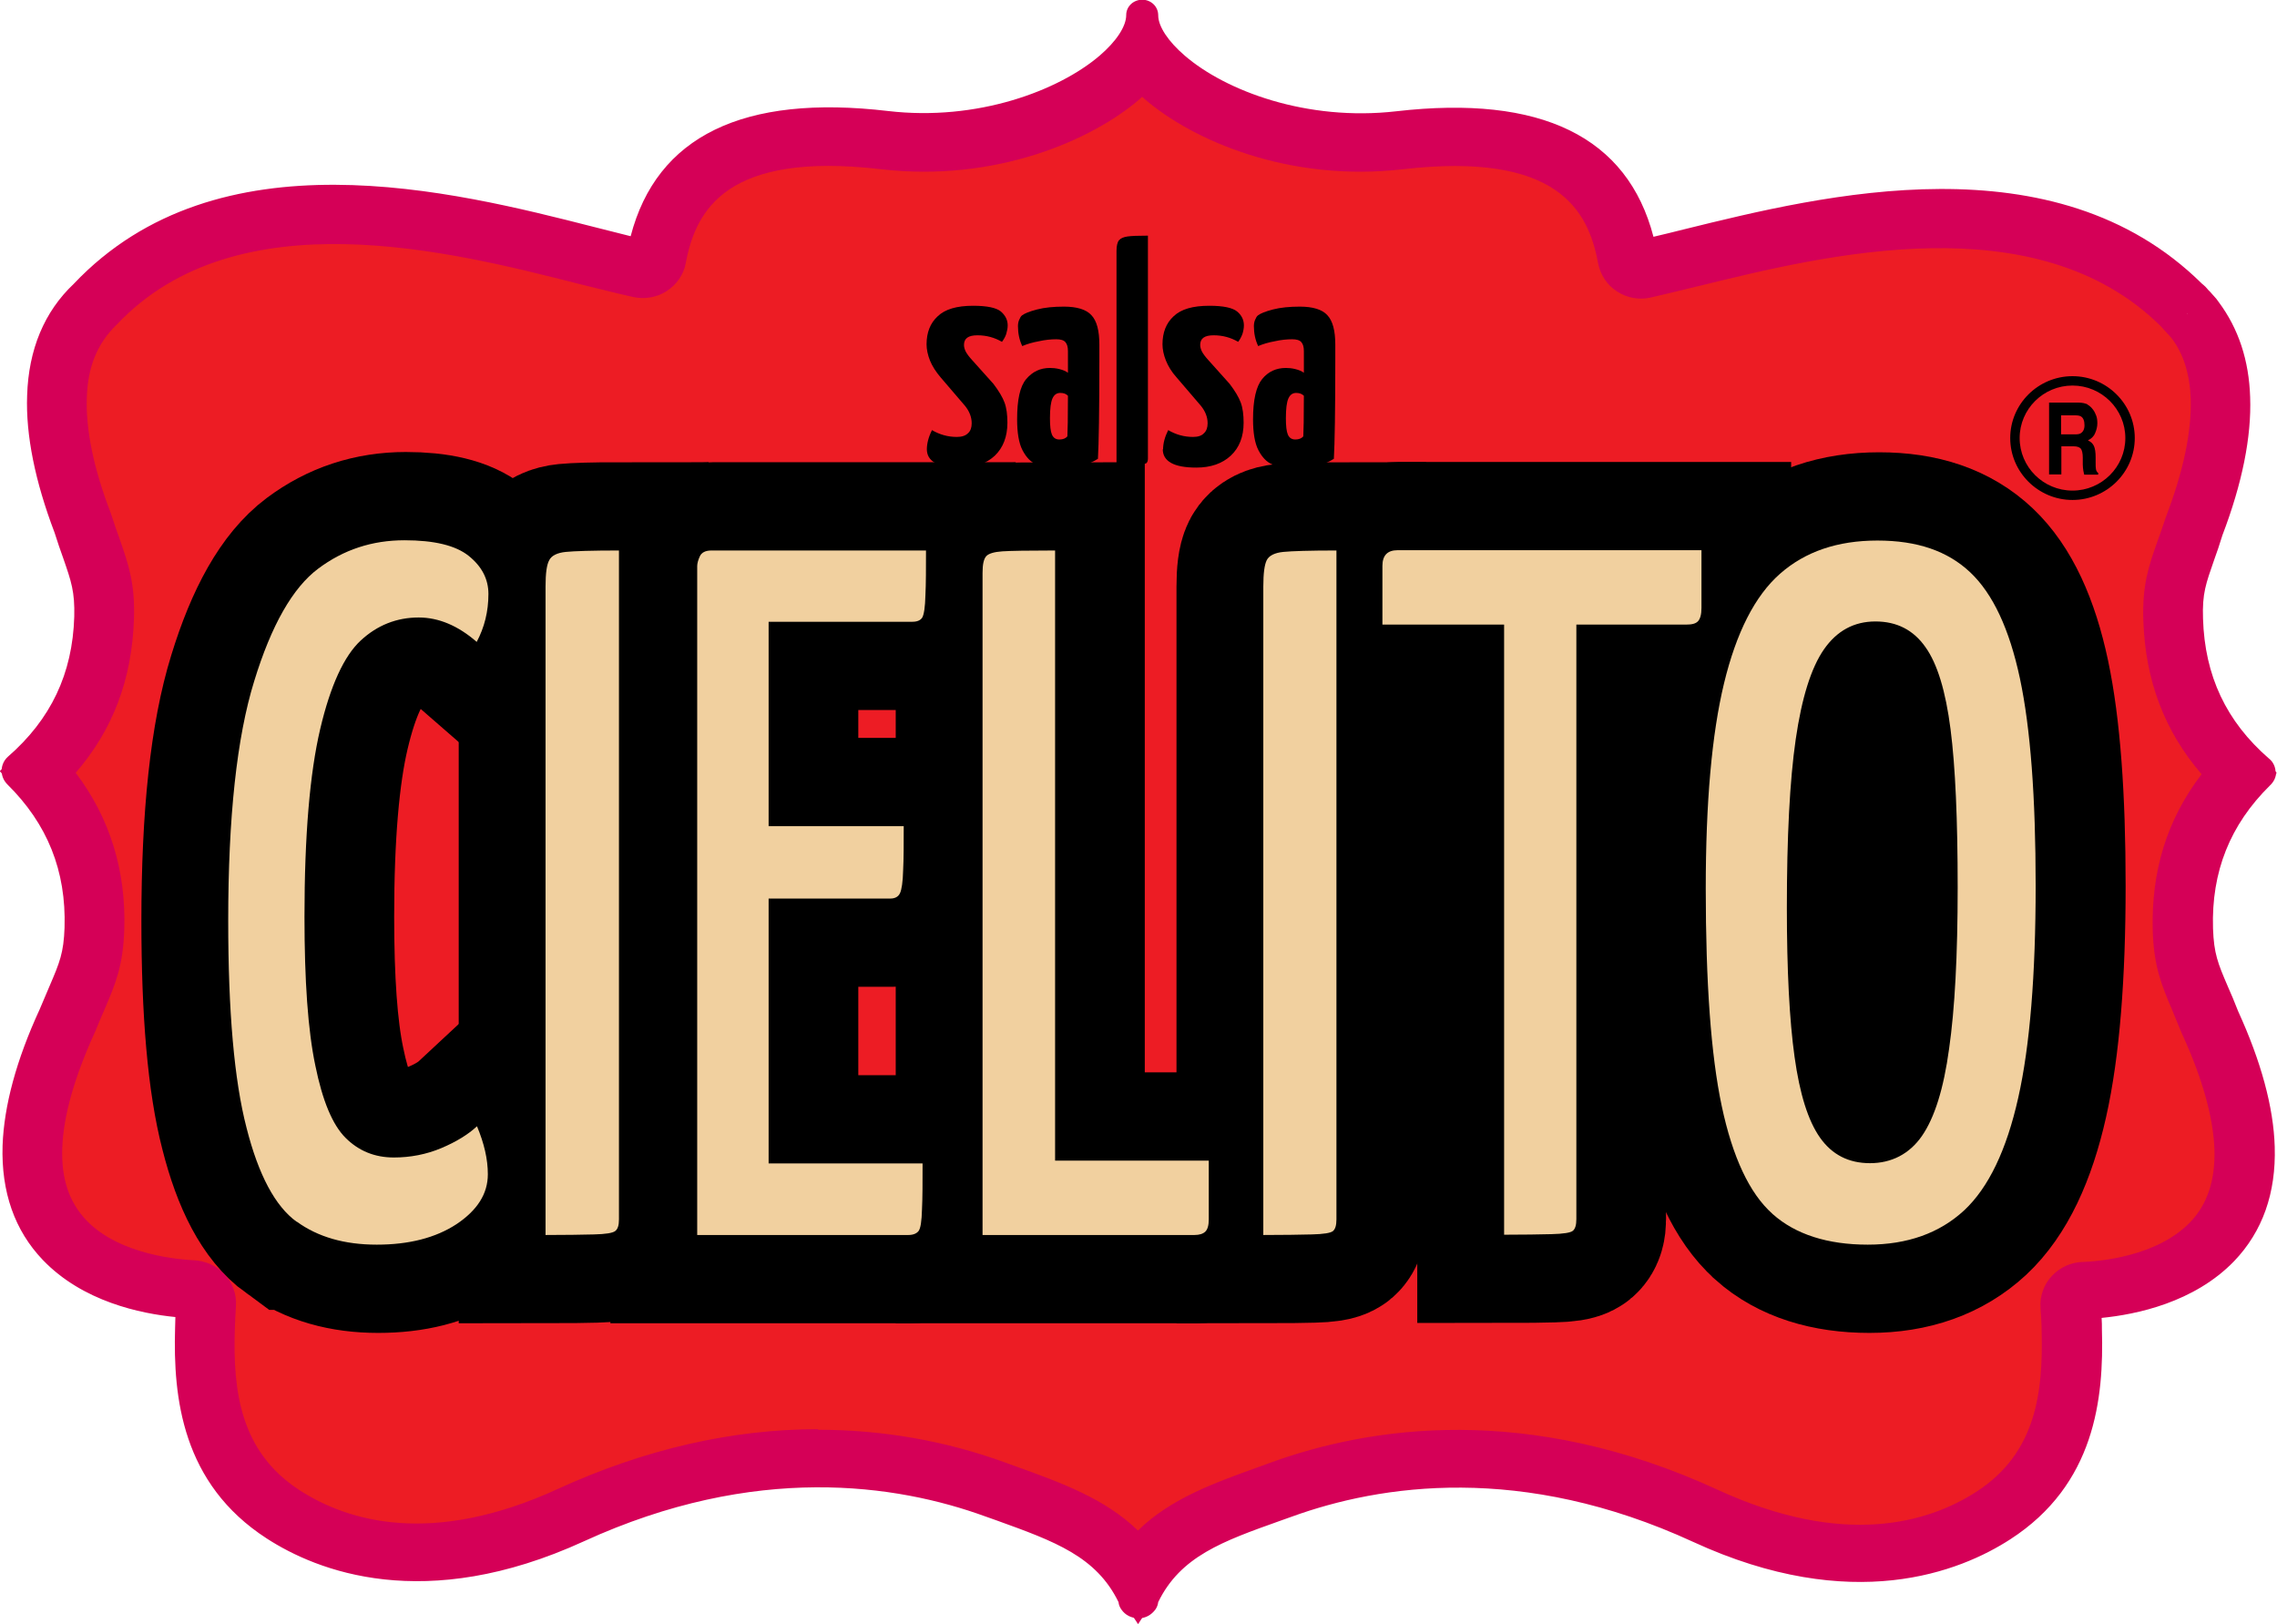<svg width="129" height="92" viewBox="0 0 129 92" fill="none" xmlns="http://www.w3.org/2000/svg">
<g clip-path="url(#clip0_100_1548)">
<path d="M125.084 58.014C124.858 57.451 124.663 57.001 124.502 56.615C123.919 55.264 123.579 54.444 123.531 52.707C123.417 49.232 124.502 46.305 126.832 43.796C124.356 41.432 123.11 38.585 123.013 35.095C122.964 33.358 123.256 32.521 123.741 31.154C123.887 30.768 124.032 30.318 124.21 29.771C125.262 27.005 125.747 24.608 125.683 22.581C125.634 20.844 125.149 19.381 124.275 18.223L124.146 18.062C124.065 17.965 124 17.885 123.919 17.805C123.919 17.805 123.822 17.692 123.806 17.676L123.531 17.402C115.844 9.811 103.368 12.883 95.909 14.716C94.905 14.958 93.999 15.183 93.19 15.36C92.947 15.424 92.688 15.36 92.478 15.231C92.268 15.102 92.122 14.893 92.09 14.652C91.103 9.344 86.928 7.205 79.322 8.074C73.319 8.765 68.335 6.578 65.908 4.503C65.422 4.085 65.018 3.667 64.71 3.249C64.387 3.667 63.982 4.085 63.513 4.503C61.069 6.594 56.102 8.765 50.098 8.074C42.493 7.189 38.318 9.344 37.331 14.636C37.282 14.877 37.137 15.086 36.943 15.215C36.732 15.344 36.473 15.392 36.231 15.344C35.325 15.151 34.305 14.877 33.172 14.604C25.616 12.69 12.978 9.473 5.502 17.354C4.143 18.641 3.447 20.362 3.382 22.517C3.317 24.544 3.803 26.94 4.838 29.674C5.032 30.253 5.194 30.72 5.324 31.106C5.809 32.489 6.1 33.309 6.036 35.062C5.922 38.569 4.676 41.416 2.201 43.764C4.515 46.257 5.599 49.184 5.486 52.674C5.437 54.428 5.081 55.248 4.498 56.599C4.337 56.985 4.143 57.419 3.932 57.934C2.686 60.652 2.039 63.016 1.974 65.027C1.909 67.182 2.508 68.935 3.77 70.27C6.052 72.635 9.822 72.956 10.939 73.004C11.181 73.004 11.424 73.117 11.586 73.294C11.748 73.471 11.829 73.696 11.813 73.937C11.78 74.436 11.748 74.918 11.748 75.385C11.651 79.052 12.088 83.169 16.133 85.775C19.208 87.753 24.499 89.378 32.282 85.807C37.493 83.411 42.25 82.574 46.36 82.574C50.471 82.574 53.804 83.379 56.458 84.344L57.121 84.585C60.163 85.679 62.833 86.644 64.484 89.169C66.134 86.644 68.82 85.679 71.863 84.585L72.526 84.344C77.866 82.414 86.394 81.095 96.685 85.839C104.469 89.426 109.76 87.802 112.835 85.839C116.88 83.234 117.333 79.132 117.22 75.449C117.22 74.967 117.187 74.484 117.155 74.002C117.139 73.76 117.22 73.535 117.382 73.358C117.543 73.181 117.786 73.085 118.029 73.069C119.453 73.021 122.98 72.651 125.197 70.351C126.459 69.032 127.074 67.279 127.01 65.123C126.945 63.113 126.298 60.732 125.068 58.062L125.084 58.014Z" fill="#ED1C24"/>
<path d="M64.468 92L63.157 90.005C61.798 87.915 59.484 87.094 56.571 86.033L55.891 85.791C48.707 83.186 40.681 83.636 32.913 87.207C24.483 91.083 18.657 89.266 15.243 87.062C10.534 84.022 10.049 79.181 10.146 75.321C10.146 75.047 10.162 74.774 10.178 74.484C8.463 74.34 4.935 73.728 2.605 71.316C1.036 69.675 0.291 67.536 0.372 64.963C0.437 62.743 1.149 60.17 2.476 57.275C2.67 56.808 2.848 56.358 3.026 55.972C3.576 54.669 3.835 54.074 3.884 52.61C3.981 49.538 3.042 46.981 1.019 44.81L-0.016 43.684L1.1 42.622C3.253 40.563 4.353 38.07 4.45 34.998C4.498 33.551 4.288 32.94 3.819 31.605C3.657 31.154 3.511 30.704 3.317 30.141C2.233 27.294 1.715 24.689 1.796 22.469C1.877 19.896 2.751 17.789 4.401 16.228C12.444 7.72 25.648 11.082 33.528 13.092C34.402 13.317 35.195 13.51 35.907 13.687C37.282 7.993 42.105 5.581 50.244 6.53C55.746 7.173 60.277 5.211 62.461 3.329C62.849 2.991 63.189 2.654 63.432 2.316L64.678 0.675L65.924 2.316C66.183 2.654 66.507 2.991 66.895 3.329C69.079 5.211 73.61 7.173 79.112 6.546C87.251 5.613 92.073 8.01 93.449 13.703C94.031 13.575 94.646 13.414 95.294 13.253L95.504 13.205C103.287 11.291 116.281 8.09 124.599 16.309L124.874 16.582L123.87 17.805L125.036 16.759C125.133 16.856 125.23 16.968 125.311 17.081L125.472 17.29C126.557 18.738 127.139 20.491 127.204 22.549C127.269 24.785 126.735 27.407 125.634 30.35C125.472 30.833 125.311 31.299 125.165 31.717C124.696 33.036 124.485 33.647 124.534 35.095C124.631 38.167 125.715 40.66 127.883 42.735L128.984 43.796L127.948 44.906C125.909 47.093 124.971 49.651 125.068 52.723C125.116 54.187 125.359 54.766 125.925 56.068C126.104 56.486 126.281 56.921 126.508 57.468C127.803 60.315 128.498 62.872 128.563 65.075C128.644 67.665 127.883 69.804 126.33 71.428C124.032 73.825 120.634 74.436 118.757 74.597C118.757 74.886 118.773 75.16 118.789 75.433C118.886 79.293 118.401 84.119 113.676 87.159C110.278 89.362 104.452 91.163 96.022 87.287C86.216 82.768 78.109 84.006 73.044 85.84L72.364 86.081C69.435 87.126 67.138 87.963 65.762 90.054L64.451 92.048L64.468 92ZM46.344 80.998C50.001 80.998 53.577 81.626 56.975 82.864L57.639 83.105C60.179 84.022 62.607 84.907 64.468 86.708C66.329 84.891 68.772 84.022 71.312 83.105L71.976 82.864C77.591 80.821 86.556 79.438 97.333 84.408C104.469 87.689 109.242 86.274 111.977 84.505C115.359 82.317 115.747 78.875 115.666 75.466C115.666 75.015 115.634 74.549 115.602 74.082C115.553 73.423 115.796 72.763 116.249 72.281C116.702 71.798 117.333 71.509 117.98 71.493C118.935 71.461 122.204 71.187 124.081 69.241C125.052 68.228 125.505 66.877 125.456 65.124C125.392 63.322 124.793 61.151 123.66 58.658L123.628 58.593C123.401 58.047 123.223 57.628 123.078 57.258C122.463 55.811 122.026 54.782 121.961 52.755C121.864 49.345 122.77 46.418 124.728 43.861C122.624 41.416 121.54 38.553 121.427 35.143C121.362 33.117 121.734 32.071 122.236 30.64C122.382 30.254 122.527 29.819 122.705 29.289C123.709 26.667 124.162 24.447 124.113 22.614C124.065 21.215 123.709 20.04 123.013 19.14L122.414 18.48C115.359 11.5 103.417 14.443 96.281 16.196L96.07 16.244C95.148 16.47 94.29 16.679 93.514 16.856C92.883 17 92.187 16.888 91.62 16.518C91.054 16.164 90.666 15.569 90.536 14.91C89.986 11.902 88.222 8.589 79.5 9.586C72.979 10.342 67.558 7.929 64.888 5.645C64.824 5.597 64.759 5.533 64.71 5.484C64.646 5.533 64.597 5.597 64.532 5.645C61.862 7.929 56.425 10.342 49.904 9.586C41.182 8.572 39.419 11.886 38.852 14.893C38.739 15.553 38.334 16.132 37.752 16.502C37.202 16.856 36.506 16.968 35.858 16.823C34.968 16.631 33.933 16.357 32.8 16.084C25.535 14.234 13.447 11.162 6.618 18.384C5.518 19.445 4.968 20.78 4.919 22.533C4.854 24.351 5.308 26.554 6.278 29.079C6.473 29.691 6.634 30.125 6.764 30.495C7.282 31.991 7.654 33.036 7.589 35.063C7.476 38.489 6.392 41.352 4.288 43.78C6.214 46.321 7.152 49.313 7.039 52.675C6.974 54.717 6.537 55.747 5.939 57.146C5.777 57.516 5.599 57.934 5.388 58.449C4.207 61.038 3.592 63.226 3.528 65.027C3.463 66.764 3.916 68.115 4.903 69.144C6.829 71.139 10.308 71.364 10.987 71.396C11.635 71.428 12.266 71.702 12.719 72.184C13.172 72.667 13.415 73.326 13.366 73.986C13.334 74.452 13.318 74.919 13.301 75.369C13.204 78.779 13.593 82.237 16.974 84.424C19.709 86.194 24.483 87.625 31.619 84.344C36.506 82.108 41.457 80.966 46.344 80.966V80.998Z" fill="#D50057"/>
<path d="M128.919 43.748C128.919 43.426 128.757 43.137 128.547 42.976C126.12 40.869 124.906 38.28 124.809 35.047C124.76 33.615 124.971 33.069 125.44 31.718C125.586 31.315 125.747 30.849 125.909 30.318C127.026 27.391 127.56 24.753 127.479 22.501C127.414 20.41 126.815 18.609 125.699 17.113L125.569 16.936C125.472 16.824 125.375 16.711 125.213 16.534L125.116 16.438L125.019 16.325C125.019 16.325 124.906 16.197 124.858 16.164C124.809 16.116 124.76 16.084 124.744 16.068C116.395 7.817 103.287 11.05 95.456 12.98C94.824 13.14 94.226 13.285 93.675 13.414C92.203 7.752 87.316 5.356 79.096 6.305C74.031 6.884 69.435 5.147 67.121 3.152C66.183 2.348 65.617 1.496 65.617 0.869C65.617 0.37 65.212 -0.016 64.71 -0.016C64.209 -0.016 63.804 0.37 63.804 0.852C63.804 1.496 63.238 2.348 62.299 3.152C59.985 5.131 55.374 6.884 50.309 6.289C42.105 5.324 37.202 7.72 35.729 13.382C35.082 13.221 34.386 13.044 33.625 12.851C25.664 10.824 12.347 7.447 4.175 16.084C2.508 17.66 1.618 19.799 1.537 22.405C1.456 24.657 1.99 27.278 3.091 30.173C3.269 30.736 3.43 31.203 3.576 31.605C4.045 32.956 4.24 33.519 4.207 34.934C4.11 38.167 2.88 40.757 0.437 42.88C-4.98444e-06 43.282 -0.032 43.973 0.405 44.424C2.686 46.675 3.754 49.329 3.657 52.546C3.608 53.978 3.382 54.524 2.816 55.843C2.654 56.229 2.46 56.68 2.249 57.178C0.922 60.057 0.227 62.647 0.146 64.899C0.065 67.52 0.825 69.708 2.427 71.38C4.693 73.745 7.978 74.42 9.936 74.613C9.936 74.838 9.919 75.047 9.919 75.257C9.806 79.165 10.308 84.055 15.114 87.159C17.945 88.992 24.046 91.453 33.075 87.32C42.8 82.864 50.81 84.087 55.81 85.904L56.49 86.145C59.743 87.32 62.105 88.172 63.367 90.761C63.383 90.922 63.448 91.067 63.529 91.18C63.739 91.485 64.079 91.678 64.516 91.678C64.888 91.678 65.228 91.501 65.471 91.164C65.552 91.035 65.6 90.906 65.617 90.761C66.879 88.172 69.257 87.32 72.51 86.162L73.189 85.92C78.206 84.103 86.216 82.88 95.925 87.352C104.938 91.501 111.055 89.04 113.886 87.207C118.692 84.103 119.194 79.229 119.081 75.321C119.081 75.112 119.081 74.887 119.064 74.662C121.022 74.469 124.307 73.793 126.573 71.445C128.175 69.772 128.951 67.601 128.871 64.963C128.806 62.727 128.094 60.122 126.799 57.291C126.589 56.744 126.395 56.294 126.217 55.892C125.65 54.573 125.424 54.026 125.375 52.594C125.278 49.378 126.346 46.724 128.595 44.504C128.822 44.295 128.968 44.006 128.951 43.684L128.919 43.748ZM118.029 73.021C117.786 73.021 117.543 73.133 117.382 73.311C117.22 73.487 117.139 73.713 117.155 73.954C117.187 74.452 117.22 74.935 117.22 75.401C117.317 79.069 116.88 83.186 112.835 85.792C109.76 87.77 104.469 89.394 96.685 85.792C86.394 81.047 77.866 82.366 72.526 84.296L71.863 84.537C68.82 85.631 66.15 86.596 64.484 89.121C62.833 86.596 60.163 85.631 57.121 84.537L56.458 84.296C53.82 83.331 50.39 82.526 46.36 82.526C42.331 82.526 37.493 83.363 32.282 85.759C24.483 89.33 19.191 87.722 16.133 85.727C12.088 83.122 11.651 79.004 11.748 75.337C11.748 74.855 11.78 74.372 11.813 73.889C11.829 73.648 11.748 73.423 11.586 73.246C11.424 73.069 11.181 72.973 10.939 72.957C9.838 72.908 6.052 72.603 3.77 70.222C2.508 68.903 1.893 67.134 1.974 64.979C2.039 62.968 2.702 60.588 3.932 57.886C4.142 57.355 4.337 56.921 4.498 56.551C5.081 55.2 5.421 54.38 5.486 52.627C5.599 49.136 4.515 46.209 2.201 43.716C4.66 41.368 5.922 38.521 6.036 35.015C6.084 33.278 5.793 32.441 5.324 31.058C5.178 30.656 5.032 30.206 4.838 29.627C3.803 26.908 3.317 24.496 3.382 22.469C3.447 20.314 4.159 18.593 5.502 17.306C12.978 9.409 25.616 12.626 33.172 14.556C34.305 14.845 35.325 15.103 36.231 15.296C36.473 15.344 36.732 15.296 36.943 15.167C37.153 15.038 37.299 14.829 37.331 14.588C38.318 9.28 42.493 7.141 50.098 8.026C56.102 8.717 61.086 6.546 63.513 4.455C63.998 4.037 64.403 3.619 64.71 3.201C65.034 3.619 65.439 4.037 65.908 4.455C68.335 6.546 73.319 8.717 79.322 8.026C86.928 7.157 91.103 9.296 92.09 14.604C92.138 14.845 92.284 15.055 92.478 15.183C92.688 15.312 92.947 15.36 93.19 15.312C93.999 15.135 94.921 14.91 95.909 14.668C103.368 12.835 115.844 9.763 123.531 17.355L123.806 17.628C123.806 17.628 123.903 17.741 123.919 17.757C124 17.837 124.065 17.933 124.146 18.014L124.275 18.175C125.149 19.333 125.634 20.813 125.683 22.534C125.747 24.56 125.262 26.973 124.21 29.723C124.032 30.27 123.87 30.72 123.741 31.106C123.256 32.473 122.964 33.31 123.013 35.047C123.11 38.537 124.356 41.384 126.832 43.748C124.518 46.257 123.434 49.169 123.531 52.659C123.579 54.412 123.935 55.216 124.502 56.567C124.663 56.953 124.858 57.387 125.084 57.966C126.298 60.636 126.961 63.001 127.026 65.027C127.091 67.183 126.492 68.936 125.213 70.254C122.997 72.555 119.469 72.924 118.045 72.973L118.029 73.021Z" fill="#D50057"/>
<path d="M16.878 69.209C15.68 68.34 14.725 66.571 14.046 63.885C13.35 61.199 13.01 57.307 13.01 52.16C13.01 46.289 13.495 41.77 14.483 38.585C15.454 35.416 16.667 33.293 18.107 32.216C19.547 31.138 21.166 30.607 22.994 30.607C24.677 30.607 25.891 30.897 26.635 31.492C27.379 32.087 27.752 32.811 27.752 33.647C27.752 34.645 27.525 35.545 27.088 36.365C26.036 35.449 24.936 34.982 23.803 34.982C22.557 34.982 21.457 35.416 20.518 36.285C19.58 37.154 18.803 38.826 18.221 41.303C17.638 43.78 17.331 47.319 17.331 51.935C17.331 55.554 17.525 58.368 17.945 60.363C18.35 62.357 18.916 63.724 19.661 64.464C20.405 65.204 21.311 65.574 22.395 65.574C23.334 65.574 24.24 65.397 25.081 65.043C25.923 64.689 26.603 64.271 27.104 63.805C27.509 64.77 27.719 65.67 27.719 66.523C27.719 67.633 27.12 68.566 25.939 69.354C24.758 70.126 23.253 70.512 21.424 70.512C19.596 70.512 18.091 70.077 16.894 69.209H16.878Z" fill="black"/>
<path d="M30.988 33.229C30.988 32.489 31.053 31.991 31.198 31.733C31.328 31.476 31.651 31.315 32.137 31.267C32.622 31.219 33.625 31.186 35.147 31.186V69.08C35.147 69.418 35.082 69.627 34.936 69.74C34.791 69.852 34.402 69.916 33.722 69.933C33.043 69.949 32.137 69.965 30.988 69.965V33.229Z" fill="black"/>
<path d="M52.348 65.912C52.348 66.989 52.348 67.858 52.315 68.517C52.299 69.177 52.234 69.595 52.121 69.74C52.008 69.884 51.814 69.965 51.538 69.965H39.58V32.071C39.58 31.926 39.629 31.733 39.726 31.524C39.823 31.299 40.05 31.186 40.389 31.186H52.542C52.542 32.216 52.542 33.068 52.509 33.728C52.493 34.387 52.428 34.805 52.331 34.982C52.234 35.143 52.04 35.224 51.781 35.224H43.626V46.804H51.28C51.28 47.801 51.28 48.638 51.247 49.297C51.231 49.956 51.166 50.391 51.069 50.6C50.972 50.809 50.778 50.905 50.519 50.905H43.626V65.912H52.348Z" fill="black"/>
<path d="M55.746 32.457C55.746 31.975 55.81 31.669 55.956 31.508C56.086 31.363 56.393 31.267 56.862 31.235C57.331 31.203 58.335 31.186 59.856 31.186V65.751H68.562V69.08C68.562 69.418 68.497 69.643 68.367 69.772C68.238 69.9 68.028 69.965 67.752 69.965H55.746V32.457Z" fill="black"/>
<path d="M71.652 33.229C71.652 32.489 71.717 31.991 71.847 31.733C71.976 31.476 72.299 31.315 72.785 31.267C73.27 31.219 74.274 31.186 75.795 31.186V69.08C75.795 69.418 75.73 69.627 75.601 69.74C75.471 69.852 75.067 69.916 74.387 69.933C73.707 69.949 72.801 69.965 71.652 69.965V33.229Z" fill="black"/>
<path d="M96.475 31.17V34.435C96.475 34.805 96.41 35.047 96.281 35.191C96.151 35.336 95.925 35.384 95.617 35.384H89.387V69.064C89.387 69.402 89.323 69.611 89.193 69.724C89.064 69.836 88.659 69.9 87.98 69.916C87.3 69.933 86.41 69.949 85.293 69.949V35.384H78.4V32.055C78.4 31.46 78.691 31.17 79.258 31.17H96.475Z" fill="black"/>
<path d="M100.504 68.758C99.21 67.6 98.255 65.558 97.64 62.663C97.025 59.768 96.734 55.65 96.734 50.342C96.734 45.469 97.074 41.593 97.769 38.714C98.465 35.835 99.517 33.76 100.941 32.505C102.365 31.251 104.194 30.623 106.459 30.623C108.724 30.623 110.44 31.219 111.718 32.425C112.996 33.631 113.935 35.626 114.534 38.44C115.132 41.255 115.424 45.163 115.424 50.182C115.424 55.2 115.1 59.253 114.437 62.196C113.773 65.156 112.754 67.279 111.378 68.566C109.987 69.852 108.174 70.512 105.909 70.512C103.643 70.512 101.815 69.933 100.52 68.775L100.504 68.758ZM108.983 64.352C109.695 63.322 110.213 61.682 110.521 59.414C110.844 57.162 111.006 54.122 111.006 50.278C111.006 46.434 110.877 43.442 110.601 41.303C110.326 39.164 109.857 37.604 109.177 36.655C108.498 35.69 107.559 35.207 106.346 35.207C105.132 35.207 104.161 35.738 103.433 36.784C102.705 37.829 102.171 39.534 101.831 41.882C101.491 44.23 101.329 47.415 101.329 51.436C101.329 54.975 101.475 57.805 101.766 59.88C102.058 61.971 102.527 63.483 103.206 64.448C103.886 65.413 104.825 65.895 106.038 65.895C107.252 65.895 108.271 65.381 108.983 64.352Z" fill="black"/>
<path d="M16.878 69.209C15.68 68.34 14.725 66.571 14.046 63.885C13.35 61.199 13.01 57.307 13.01 52.16C13.01 46.289 13.495 41.77 14.483 38.585C15.454 35.416 16.667 33.293 18.107 32.216C19.547 31.138 21.166 30.607 22.994 30.607C24.677 30.607 25.891 30.897 26.635 31.492C27.379 32.087 27.752 32.811 27.752 33.647C27.752 34.645 27.525 35.545 27.088 36.365C26.036 35.449 24.936 34.982 23.803 34.982C22.557 34.982 21.457 35.416 20.518 36.285C19.58 37.154 18.803 38.826 18.221 41.303C17.638 43.78 17.331 47.319 17.331 51.935C17.331 55.554 17.525 58.368 17.945 60.363C18.35 62.357 18.916 63.724 19.661 64.464C20.405 65.204 21.311 65.574 22.395 65.574C23.334 65.574 24.24 65.397 25.081 65.043C25.923 64.689 26.603 64.271 27.104 63.805C27.509 64.77 27.719 65.67 27.719 66.523C27.719 67.633 27.12 68.566 25.939 69.354C24.758 70.126 23.253 70.512 21.424 70.512C19.596 70.512 18.091 70.077 16.894 69.209H16.878Z" stroke="black" stroke-width="10" stroke-miterlimit="10"/>
<path d="M30.988 33.229C30.988 32.489 31.053 31.991 31.198 31.733C31.328 31.476 31.651 31.315 32.137 31.267C32.622 31.219 33.625 31.186 35.147 31.186V69.08C35.147 69.418 35.082 69.627 34.936 69.74C34.791 69.852 34.402 69.916 33.722 69.933C33.043 69.949 32.137 69.965 30.988 69.965V33.229Z" stroke="black" stroke-width="10" stroke-miterlimit="10"/>
<path d="M52.348 65.912C52.348 66.989 52.348 67.858 52.315 68.517C52.299 69.177 52.234 69.595 52.121 69.74C52.008 69.884 51.814 69.965 51.538 69.965H39.58V32.071C39.58 31.926 39.629 31.733 39.726 31.524C39.823 31.299 40.05 31.186 40.389 31.186H52.542C52.542 32.216 52.542 33.068 52.509 33.728C52.493 34.387 52.428 34.805 52.331 34.982C52.234 35.143 52.04 35.224 51.781 35.224H43.626V46.804H51.28C51.28 47.801 51.28 48.638 51.247 49.297C51.231 49.956 51.166 50.391 51.069 50.6C50.972 50.809 50.778 50.905 50.519 50.905H43.626V65.912H52.348Z" stroke="black" stroke-width="10" stroke-miterlimit="10"/>
<path d="M55.746 32.457C55.746 31.975 55.81 31.669 55.956 31.508C56.086 31.363 56.393 31.267 56.862 31.235C57.331 31.203 58.335 31.186 59.856 31.186V65.751H68.562V69.08C68.562 69.418 68.497 69.643 68.367 69.772C68.238 69.9 68.028 69.965 67.752 69.965H55.746V32.457Z" stroke="black" stroke-width="10" stroke-miterlimit="10"/>
<path d="M71.652 33.229C71.652 32.489 71.717 31.991 71.847 31.733C71.976 31.476 72.299 31.315 72.785 31.267C73.27 31.219 74.274 31.186 75.795 31.186V69.08C75.795 69.418 75.73 69.627 75.601 69.74C75.471 69.852 75.067 69.916 74.387 69.933C73.707 69.949 72.801 69.965 71.652 69.965V33.229Z" stroke="black" stroke-width="10" stroke-miterlimit="10"/>
<path d="M96.475 31.17V34.435C96.475 34.805 96.41 35.047 96.281 35.191C96.151 35.336 95.925 35.384 95.617 35.384H89.387V69.064C89.387 69.402 89.323 69.611 89.193 69.724C89.064 69.836 88.659 69.9 87.98 69.916C87.3 69.933 86.41 69.949 85.293 69.949V35.384H78.4V32.055C78.4 31.46 78.691 31.17 79.258 31.17H96.475Z" stroke="black" stroke-width="10" stroke-miterlimit="10"/>
<path d="M100.504 68.758C99.21 67.6 98.255 65.558 97.64 62.663C97.025 59.768 96.734 55.65 96.734 50.342C96.734 45.469 97.074 41.593 97.769 38.714C98.465 35.835 99.517 33.76 100.941 32.505C102.365 31.251 104.194 30.623 106.459 30.623C108.724 30.623 110.44 31.219 111.718 32.425C112.996 33.631 113.935 35.626 114.534 38.44C115.132 41.255 115.424 45.163 115.424 50.182C115.424 55.2 115.1 59.253 114.437 62.196C113.773 65.156 112.754 67.279 111.378 68.566C109.987 69.852 108.174 70.512 105.909 70.512C103.643 70.512 101.815 69.933 100.52 68.775L100.504 68.758ZM108.983 64.352C109.695 63.322 110.213 61.682 110.521 59.414C110.844 57.162 111.006 54.122 111.006 50.278C111.006 46.434 110.877 43.442 110.601 41.303C110.326 39.164 109.857 37.604 109.177 36.655C108.498 35.69 107.559 35.207 106.346 35.207C105.132 35.207 104.161 35.738 103.433 36.784C102.705 37.829 102.171 39.534 101.831 41.882C101.491 44.23 101.329 47.415 101.329 51.436C101.329 54.975 101.475 57.805 101.766 59.88C102.058 61.971 102.527 63.483 103.206 64.448C103.886 65.413 104.825 65.895 106.038 65.895C107.252 65.895 108.271 65.381 108.983 64.352Z" stroke="black" stroke-width="10" stroke-miterlimit="10"/>
<path d="M52.509 25.461C52.509 25.123 52.606 24.753 52.801 24.367C53.238 24.624 53.707 24.753 54.209 24.753C54.484 24.753 54.694 24.689 54.84 24.544C54.985 24.415 55.05 24.222 55.05 23.981C55.05 23.627 54.92 23.305 54.678 23L53.286 21.375C53.027 21.07 52.817 20.748 52.687 20.427C52.558 20.105 52.493 19.783 52.493 19.51C52.493 18.834 52.704 18.303 53.124 17.917C53.545 17.515 54.209 17.322 55.131 17.322C55.924 17.322 56.441 17.435 56.7 17.644C56.959 17.869 57.089 18.127 57.089 18.432C57.089 18.593 57.056 18.754 57.008 18.915C56.959 19.075 56.862 19.236 56.765 19.365C56.344 19.124 55.891 18.995 55.374 18.995C54.856 18.995 54.613 19.172 54.613 19.542C54.613 19.654 54.645 19.783 54.71 19.912C54.775 20.04 54.904 20.217 55.099 20.427L56.28 21.745C56.587 22.147 56.797 22.501 56.911 22.807C57.024 23.113 57.073 23.498 57.073 23.949C57.073 24.737 56.83 25.364 56.361 25.815C55.875 26.265 55.228 26.49 54.403 26.49C53.141 26.49 52.509 26.136 52.509 25.445V25.461Z" fill="black"/>
<path d="M58.723 26.313C58.4 26.185 58.141 25.911 57.93 25.509C57.72 25.107 57.623 24.512 57.623 23.756C57.623 22.646 57.785 21.89 58.141 21.472C58.497 21.054 58.934 20.845 59.484 20.845C59.645 20.845 59.824 20.861 60.018 20.909C60.212 20.957 60.374 21.022 60.503 21.118V19.896C60.503 19.654 60.455 19.494 60.358 19.381C60.26 19.268 60.082 19.22 59.84 19.22C59.548 19.22 59.209 19.252 58.853 19.333C58.497 19.397 58.173 19.494 57.914 19.606C57.752 19.268 57.671 18.883 57.671 18.48C57.671 18.368 57.688 18.239 57.736 18.127C57.785 18.014 57.833 17.918 57.898 17.869C58.044 17.757 58.319 17.644 58.755 17.531C59.192 17.419 59.694 17.371 60.277 17.371C61.005 17.371 61.539 17.531 61.83 17.853C62.138 18.175 62.283 18.738 62.283 19.526V20.362C62.283 23.241 62.251 25.123 62.202 25.992C61.62 26.361 60.859 26.555 59.904 26.555C59.451 26.555 59.047 26.49 58.723 26.361V26.313ZM60.471 24.721C60.487 24.448 60.503 23.692 60.503 22.421C60.39 22.308 60.26 22.26 60.066 22.26C59.872 22.26 59.726 22.357 59.629 22.566C59.532 22.775 59.484 23.145 59.484 23.692C59.484 24.126 59.516 24.431 59.597 24.625C59.678 24.801 59.807 24.898 60.018 24.898C60.228 24.898 60.374 24.834 60.471 24.721Z" fill="black"/>
<path d="M63.254 14.218C63.254 13.929 63.303 13.72 63.4 13.607C63.497 13.494 63.659 13.43 63.869 13.398C64.079 13.366 64.468 13.35 65.034 13.35V25.976C65.034 26.104 65.002 26.185 64.953 26.233C64.905 26.281 64.727 26.297 64.435 26.313C64.144 26.313 63.756 26.329 63.254 26.329V14.218Z" fill="black"/>
<path d="M65.892 25.461C65.892 25.123 65.989 24.753 66.183 24.367C66.62 24.624 67.089 24.753 67.591 24.753C67.866 24.753 68.076 24.689 68.206 24.544C68.351 24.415 68.416 24.222 68.416 23.981C68.416 23.627 68.287 23.305 68.044 23L66.652 21.375C66.377 21.07 66.183 20.748 66.053 20.427C65.924 20.105 65.859 19.783 65.859 19.51C65.859 18.834 66.07 18.303 66.49 17.917C66.911 17.515 67.575 17.322 68.513 17.322C69.306 17.322 69.824 17.435 70.083 17.644C70.342 17.853 70.471 18.127 70.471 18.432C70.471 18.593 70.439 18.754 70.39 18.915C70.325 19.091 70.245 19.236 70.147 19.365C69.727 19.124 69.274 18.995 68.756 18.995C68.238 18.995 67.995 19.172 67.995 19.542C67.995 19.654 68.028 19.783 68.092 19.912C68.157 20.04 68.287 20.217 68.481 20.427L69.662 21.745C69.969 22.147 70.18 22.501 70.293 22.807C70.406 23.113 70.455 23.498 70.455 23.949C70.455 24.737 70.212 25.364 69.727 25.815C69.241 26.265 68.594 26.49 67.769 26.49C66.507 26.49 65.875 26.136 65.875 25.445L65.892 25.461Z" fill="black"/>
<path d="M72.089 26.313C71.766 26.185 71.507 25.911 71.296 25.509C71.086 25.107 70.989 24.512 70.989 23.756C70.989 22.646 71.167 21.89 71.507 21.472C71.847 21.054 72.299 20.845 72.85 20.845C73.011 20.845 73.189 20.861 73.384 20.909C73.578 20.957 73.74 21.022 73.869 21.118V19.896C73.869 19.654 73.821 19.494 73.724 19.381C73.626 19.268 73.448 19.22 73.206 19.22C72.914 19.22 72.575 19.252 72.219 19.333C71.863 19.397 71.539 19.494 71.28 19.606C71.118 19.268 71.037 18.883 71.037 18.48C71.037 18.368 71.054 18.239 71.102 18.127C71.151 18.014 71.199 17.918 71.264 17.869C71.41 17.757 71.685 17.644 72.121 17.531C72.558 17.419 73.06 17.371 73.643 17.371C74.371 17.371 74.905 17.531 75.196 17.853C75.504 18.175 75.649 18.738 75.649 19.526V20.362C75.649 23.241 75.617 25.123 75.568 25.992C74.986 26.361 74.225 26.555 73.27 26.555C72.817 26.555 72.413 26.49 72.089 26.361V26.313ZM73.837 24.721C73.853 24.448 73.869 23.692 73.869 22.421C73.756 22.308 73.61 22.26 73.432 22.26C73.238 22.26 73.092 22.357 72.995 22.566C72.898 22.775 72.85 23.145 72.85 23.692C72.85 24.126 72.882 24.431 72.963 24.625C73.044 24.801 73.173 24.898 73.384 24.898C73.594 24.898 73.74 24.834 73.837 24.721Z" fill="black"/>
<path d="M118.255 22.919C118.385 22.984 118.482 23.08 118.579 23.209C118.66 23.305 118.708 23.434 118.757 23.547C118.806 23.675 118.822 23.82 118.822 23.981C118.822 24.174 118.773 24.367 118.692 24.544C118.611 24.737 118.466 24.865 118.288 24.946C118.45 25.026 118.563 25.123 118.628 25.267C118.692 25.412 118.725 25.621 118.725 25.911V26.184C118.725 26.377 118.725 26.49 118.741 26.57C118.757 26.683 118.806 26.747 118.87 26.796V26.892H118.077C118.061 26.795 118.045 26.731 118.029 26.667C118.013 26.554 117.997 26.442 117.997 26.313V25.927C117.997 25.67 117.948 25.493 117.883 25.412C117.802 25.332 117.673 25.284 117.479 25.284H116.783V26.876H116.087V22.807H117.738C117.98 22.807 118.158 22.855 118.288 22.919H118.255ZM116.767 23.514V24.608H117.543C117.705 24.608 117.819 24.592 117.883 24.544C118.013 24.463 118.094 24.319 118.094 24.093C118.094 23.852 118.029 23.675 117.899 23.595C117.819 23.547 117.721 23.53 117.56 23.53H116.767V23.514Z" fill="black"/>
<path d="M117.414 28.324C115.472 28.324 113.886 26.747 113.886 24.817C113.886 22.887 115.472 21.311 117.414 21.311C119.356 21.311 120.942 22.887 120.942 24.817C120.942 26.747 119.356 28.324 117.414 28.324ZM117.414 21.842C115.763 21.842 114.42 23.177 114.42 24.817C114.42 26.458 115.763 27.793 117.414 27.793C119.064 27.793 120.408 26.458 120.408 24.817C120.408 23.177 119.064 21.842 117.414 21.842Z" fill="black"/>
<path d="M16.797 69.209C15.599 68.34 14.644 66.571 13.965 63.885C13.269 61.199 12.929 57.307 12.929 52.16C12.929 46.289 13.415 41.77 14.402 38.585C15.373 35.416 16.586 33.293 18.026 32.216C19.466 31.138 21.085 30.607 22.913 30.607C24.596 30.607 25.81 30.897 26.554 31.492C27.298 32.087 27.671 32.811 27.671 33.647C27.671 34.645 27.444 35.545 27.007 36.365C25.955 35.449 24.855 34.982 23.722 34.982C22.476 34.982 21.376 35.416 20.437 36.285C19.499 37.154 18.722 38.826 18.14 41.303C17.557 43.78 17.25 47.319 17.25 51.935C17.25 55.554 17.444 58.368 17.864 60.363C18.269 62.357 18.835 63.724 19.58 64.464C20.324 65.204 21.23 65.574 22.314 65.574C23.253 65.574 24.159 65.397 25.001 65.043C25.842 64.689 26.522 64.271 27.023 63.805C27.428 64.77 27.638 65.67 27.638 66.523C27.638 67.633 27.04 68.566 25.858 69.354C24.677 70.126 23.172 70.512 21.344 70.512C19.515 70.512 18.01 70.077 16.813 69.209H16.797Z" fill="#F1D09F"/>
<path d="M30.907 33.229C30.907 32.489 30.972 31.991 31.117 31.733C31.247 31.476 31.57 31.315 32.056 31.267C32.541 31.219 33.544 31.186 35.066 31.186V69.08C35.066 69.418 35.001 69.627 34.855 69.74C34.71 69.852 34.321 69.917 33.642 69.933C32.962 69.949 32.056 69.965 30.907 69.965V33.229Z" fill="#F1D09F"/>
<path d="M43.561 65.912H52.267C52.267 66.989 52.267 67.858 52.234 68.517C52.218 69.177 52.153 69.595 52.04 69.74C51.927 69.884 51.733 69.965 51.458 69.965H39.499V32.071C39.499 31.926 39.548 31.733 39.645 31.524C39.742 31.299 39.969 31.186 40.309 31.186H52.461C52.461 32.216 52.461 33.068 52.428 33.728C52.412 34.387 52.348 34.805 52.251 34.982C52.153 35.143 51.959 35.224 51.7 35.224H43.545V46.804H51.199C51.199 47.801 51.199 48.638 51.166 49.297C51.15 49.956 51.085 50.391 50.988 50.6C50.891 50.809 50.697 50.905 50.438 50.905H43.545V65.912H43.561Z" fill="#F1D09F"/>
<path d="M55.665 32.457C55.665 31.975 55.73 31.669 55.875 31.508C56.005 31.363 56.312 31.267 56.781 31.235C57.251 31.203 58.254 31.186 59.775 31.186V65.751H68.481V69.08C68.481 69.418 68.416 69.643 68.287 69.772C68.157 69.9 67.947 69.965 67.672 69.965H55.665V32.457Z" fill="#F1D09F"/>
<path d="M71.571 33.229C71.571 32.489 71.636 31.991 71.766 31.733C71.895 31.476 72.219 31.315 72.704 31.267C73.189 31.219 74.193 31.186 75.714 31.186V69.08C75.714 69.418 75.649 69.627 75.52 69.74C75.39 69.852 74.986 69.917 74.306 69.933C73.626 69.949 72.72 69.965 71.571 69.965V33.229Z" fill="#F1D09F"/>
<path d="M96.394 31.17V34.435C96.394 34.805 96.329 35.047 96.2 35.191C96.07 35.336 95.844 35.384 95.536 35.384H89.306V69.064C89.306 69.402 89.242 69.611 89.112 69.724C88.983 69.836 88.578 69.9 87.899 69.917C87.219 69.933 86.329 69.949 85.213 69.949V35.384H78.319V32.055C78.319 31.46 78.61 31.17 79.177 31.17H96.394Z" fill="#F1D09F"/>
<path d="M100.407 68.758C99.112 67.6 98.158 65.558 97.543 62.663C96.928 59.768 96.637 55.65 96.637 50.342C96.637 45.469 96.977 41.593 97.672 38.714C98.368 35.835 99.42 33.76 100.844 32.505C102.268 31.251 104.096 30.623 106.362 30.623C108.627 30.623 110.343 31.219 111.621 32.425C112.899 33.631 113.838 35.626 114.437 38.44C115.035 41.255 115.327 45.163 115.327 50.182C115.327 55.2 115.003 59.253 114.339 62.196C113.676 65.156 112.657 67.279 111.281 68.566C109.89 69.852 108.077 70.512 105.812 70.512C103.546 70.512 101.718 69.933 100.423 68.775L100.407 68.758ZM108.886 64.352C109.598 63.322 110.116 61.682 110.423 59.414C110.747 57.162 110.909 54.122 110.909 50.278C110.909 46.434 110.779 43.442 110.504 41.303C110.229 39.164 109.76 37.604 109.08 36.655C108.401 35.69 107.462 35.207 106.249 35.207C105.035 35.207 104.064 35.738 103.336 36.784C102.608 37.829 102.074 39.534 101.734 41.882C101.394 44.23 101.232 47.415 101.232 51.436C101.232 54.975 101.378 57.805 101.669 59.88C101.961 61.971 102.43 63.483 103.109 64.448C103.789 65.413 104.728 65.896 105.941 65.896C107.155 65.896 108.174 65.381 108.886 64.352Z" fill="#F1D09F"/>
</g>
<defs>
<clipPath id="clip0_100_1548">
<rect width="129" height="92" fill="white"/>
</clipPath>
</defs>
</svg>
